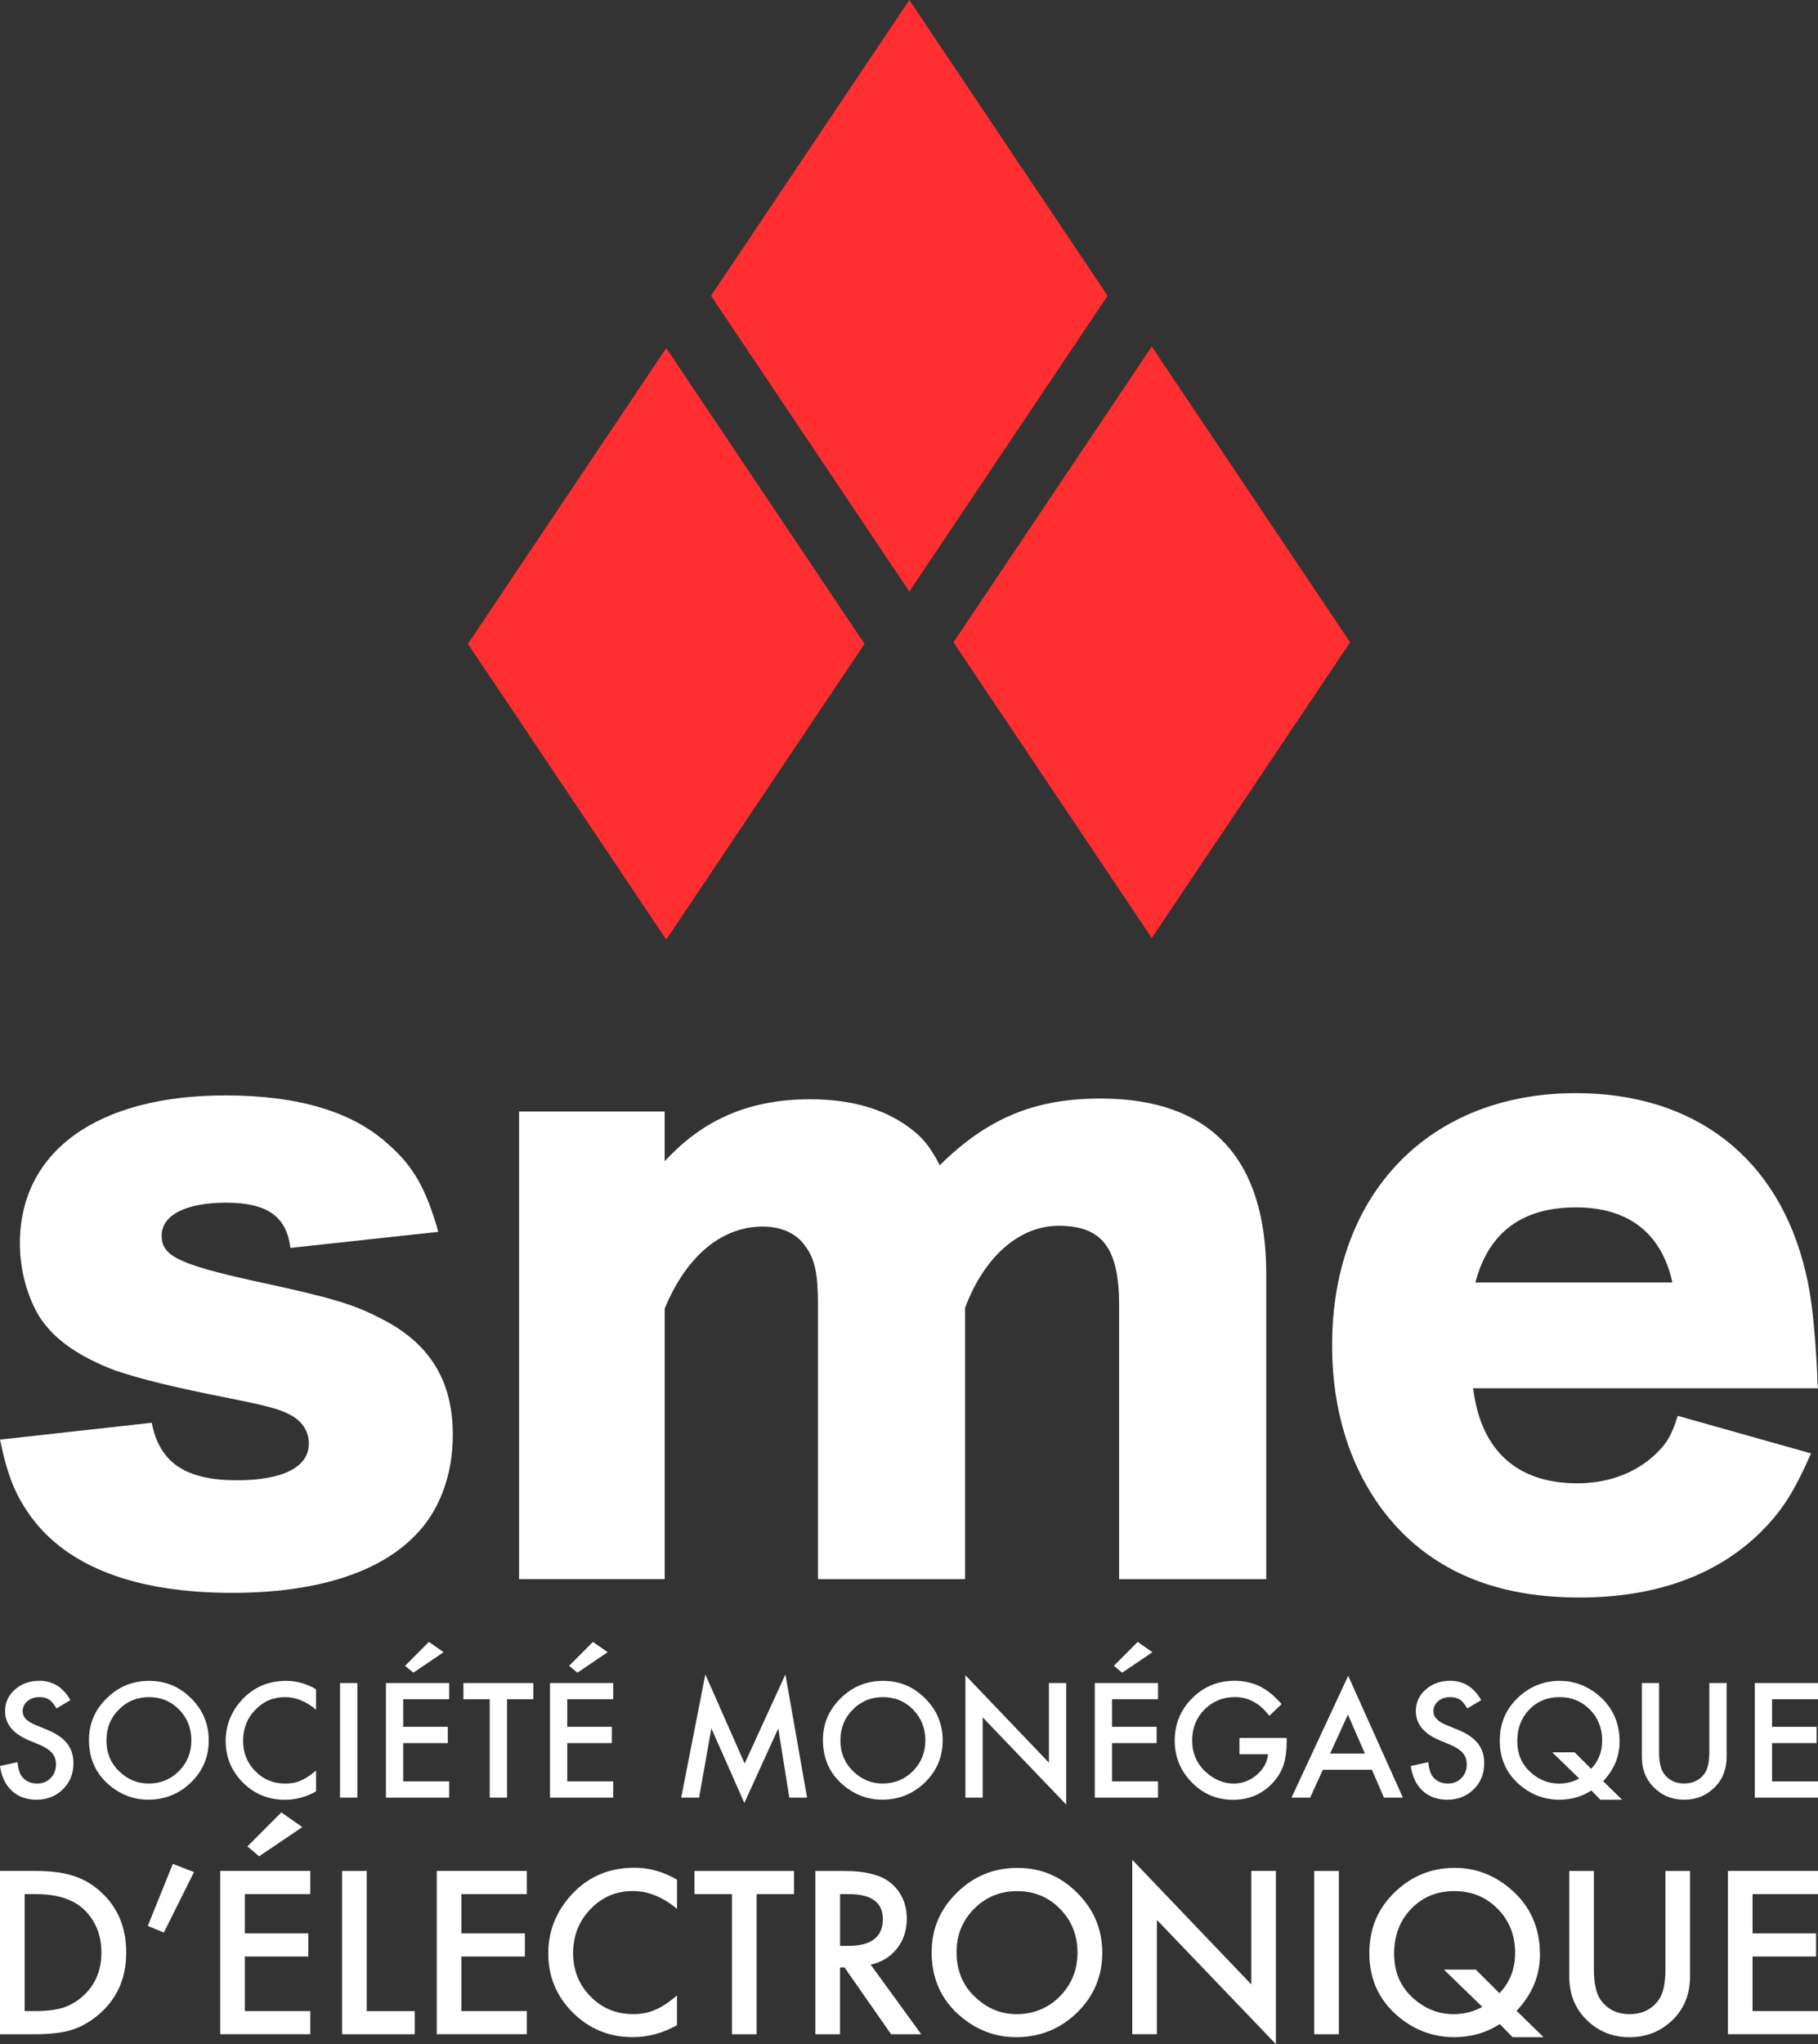 <svg xmlns="http://www.w3.org/2000/svg" id="Layer_2" data-name="Layer 2" viewBox="0 0 455 511.46"><rect x="0" y="0" width="455" height="511.46" fill="#333333" stroke="none"/><defs><style>      .cls-1 {        fill: #fff;      }      .cls-2 {        fill: #ff2e31;      }    </style></defs><g id="Layer_1-2" data-name="Layer 1"><g><g><g><path class="cls-1" d="M17.64,425.38l-3.51,2.08c-.66-1.14-1.28-1.88-1.88-2.23-.62-.4-1.42-.6-2.4-.6-1.2,0-2.2.34-2.99,1.02-.79.67-1.19,1.51-1.19,2.53,0,1.4,1.04,2.52,3.12,3.38l2.86,1.17c2.33.94,4.03,2.09,5.11,3.44,1.08,1.36,1.62,3.02,1.62,4.99,0,2.64-.88,4.82-2.64,6.54-1.77,1.73-3.97,2.6-6.59,2.6-2.49,0-4.55-.74-6.17-2.21-1.6-1.47-2.59-3.55-2.99-6.22l4.38-.97c.2,1.68.55,2.85,1.04,3.49.89,1.24,2.19,1.86,3.9,1.86,1.35,0,2.47-.45,3.36-1.36.89-.9,1.34-2.05,1.34-3.44,0-.56-.08-1.07-.23-1.53s-.4-.89-.72-1.28c-.33-.39-.75-.75-1.27-1.1-.52-.34-1.14-.66-1.86-.98l-2.77-1.15c-3.93-1.66-5.89-4.09-5.89-7.28,0-2.15.82-3.96,2.47-5.4,1.65-1.46,3.69-2.19,6.15-2.19,3.31,0,5.89,1.61,7.74,4.83Z"></path><path class="cls-1" d="M22.27,435.31c0-4.04,1.48-7.5,4.44-10.4,2.95-2.9,6.49-4.35,10.62-4.35s7.59,1.46,10.51,4.38c2.94,2.92,4.4,6.43,4.4,10.53s-1.47,7.62-4.42,10.49c-2.96,2.88-6.53,4.33-10.72,4.33-3.7,0-7.03-1.28-9.97-3.84-3.24-2.84-4.86-6.55-4.86-11.14ZM26.63,435.37c0,3.17,1.07,5.78,3.2,7.82,2.12,2.04,4.56,3.06,7.34,3.06,3.01,0,5.55-1.04,7.62-3.12,2.07-2.1,3.1-4.67,3.1-7.69s-1.02-5.62-3.06-7.69c-2.03-2.08-4.54-3.12-7.54-3.12s-5.5,1.04-7.56,3.12c-2.05,2.06-3.08,4.59-3.08,7.61Z"></path><path class="cls-1" d="M79.1,422.64v5.13c-2.5-2.09-5.09-3.14-7.76-3.14-2.95,0-5.43,1.06-7.45,3.18-2.03,2.1-3.05,4.68-3.05,7.73s1.02,5.55,3.05,7.62c2.03,2.07,4.52,3.1,7.47,3.1,1.52,0,2.82-.25,3.88-.74.59-.25,1.21-.58,1.85-1,.64-.42,1.31-.93,2.01-1.52v5.22c-2.48,1.4-5.08,2.1-7.8,2.1-4.1,0-7.6-1.43-10.49-4.29-2.88-2.88-4.33-6.36-4.33-10.44,0-3.65,1.21-6.91,3.62-9.77,2.97-3.5,6.82-5.26,11.53-5.26,2.58,0,5.07.7,7.47,2.1Z"></path><path class="cls-1" d="M89.43,421.1v28.68h-4.33v-28.68h4.33Z"></path><path class="cls-1" d="M112.41,425.17h-11.5v6.89h11.16v4.07h-11.16v9.58h11.5v4.07h-15.82v-28.68h15.82v4.07ZM111.02,413.39l-7.58,5.13-2.06-1.73,5.96-5.98,3.68,2.58Z"></path><path class="cls-1" d="M126.9,425.17v24.61h-4.33v-24.61h-6.59v-4.07h17.5v4.07h-6.57Z"></path><path class="cls-1" d="M153.47,425.17h-11.5v6.89h11.16v4.07h-11.16v9.58h11.5v4.07h-15.82v-28.68h15.82v4.07ZM152.08,413.39l-7.58,5.13-2.06-1.73,5.96-5.98,3.68,2.58Z"></path><path class="cls-1" d="M170.49,449.78l6.04-30.83,9.84,22.29,10.2-22.29,5.42,30.83h-4.44l-2.77-17.31-8.49,18.63-8.25-18.65-3.08,17.33h-4.48Z"></path><path class="cls-1" d="M205.96,435.31c0-4.04,1.48-7.5,4.44-10.4,2.95-2.9,6.49-4.35,10.62-4.35s7.59,1.46,10.51,4.38c2.94,2.92,4.4,6.43,4.4,10.53s-1.47,7.62-4.42,10.49c-2.96,2.88-6.53,4.33-10.72,4.33-3.7,0-7.03-1.28-9.97-3.84-3.24-2.84-4.86-6.55-4.86-11.14ZM210.33,435.37c0,3.17,1.07,5.78,3.2,7.82,2.12,2.04,4.56,3.06,7.34,3.06,3.01,0,5.55-1.04,7.62-3.12,2.07-2.1,3.1-4.67,3.1-7.69s-1.02-5.62-3.06-7.69c-2.03-2.08-4.54-3.12-7.54-3.12s-5.5,1.04-7.56,3.12c-2.05,2.06-3.08,4.59-3.08,7.61Z"></path><path class="cls-1" d="M241.61,449.78v-30.63l20.91,21.88v-19.93h4.33v30.42l-20.91-21.82v20.08h-4.33Z"></path><path class="cls-1" d="M289.82,425.17h-11.5v6.89h11.16v4.07h-11.16v9.58h11.5v4.07h-15.82v-28.68h15.82v4.07ZM288.42,413.39l-7.58,5.13-2.06-1.73,5.96-5.98,3.68,2.58Z"></path><path class="cls-1" d="M310.18,434.85h11.85v.95c0,2.15-.26,4.06-.76,5.72-.5,1.53-1.33,2.97-2.51,4.31-2.66,3-6.05,4.49-10.16,4.49s-7.45-1.45-10.31-4.34c-2.86-2.91-4.29-6.4-4.29-10.48s1.45-7.69,4.36-10.59c2.91-2.91,6.45-4.37,10.63-4.37,2.24,0,4.33.46,6.28,1.37,1.86.92,3.68,2.4,5.48,4.46l-3.08,2.95c-2.35-3.13-5.22-4.7-8.6-4.7-3.03,0-5.58,1.05-7.63,3.14-2.05,2.06-3.08,4.63-3.08,7.73s1.15,5.83,3.44,7.89c2.14,1.92,4.46,2.88,6.97,2.88,2.13,0,4.04-.72,5.74-2.15,1.7-1.45,2.65-3.18,2.84-5.2h-7.15v-4.07Z"></path><path class="cls-1" d="M343.36,442.81h-12.28l-3.19,6.97h-4.66l14.19-30.48,13.69,30.48h-4.74l-3.01-6.97ZM341.6,438.75l-4.25-9.75-4.46,9.75h8.71Z"></path><path class="cls-1" d="M370.72,425.38l-3.51,2.08c-.66-1.14-1.28-1.88-1.88-2.23-.62-.4-1.42-.6-2.4-.6-1.2,0-2.2.34-2.99,1.02-.79.67-1.19,1.51-1.19,2.53,0,1.4,1.04,2.52,3.12,3.38l2.86,1.17c2.33.94,4.03,2.09,5.11,3.44,1.08,1.36,1.62,3.02,1.62,4.99,0,2.64-.88,4.82-2.64,6.54-1.77,1.73-3.97,2.6-6.59,2.6-2.49,0-4.55-.74-6.17-2.21-1.6-1.47-2.59-3.55-2.99-6.22l4.38-.97c.2,1.68.55,2.85,1.04,3.49.89,1.24,2.19,1.86,3.9,1.86,1.35,0,2.47-.45,3.36-1.36.89-.9,1.34-2.05,1.34-3.44,0-.56-.08-1.07-.23-1.53s-.4-.89-.72-1.28c-.33-.39-.75-.75-1.27-1.1-.52-.34-1.14-.66-1.86-.98l-2.77-1.15c-3.93-1.66-5.89-4.09-5.89-7.28,0-2.15.82-3.96,2.47-5.4,1.65-1.46,3.69-2.19,6.15-2.19,3.31,0,5.89,1.61,7.74,4.83Z"></path><path class="cls-1" d="M405.97,450.3h-5.44l-2.25-2.3c-2.39,1.54-5.05,2.3-7.99,2.3-3.8,0-7.18-1.29-10.12-3.86-3.21-2.84-4.81-6.46-4.81-10.87s1.52-7.92,4.55-10.81c2.95-2.8,6.43-4.2,10.44-4.2,3.64,0,6.9,1.23,9.79,3.68,3.47,2.95,5.2,6.79,5.2,11.53,0,3.71-1.37,7.01-4.11,9.9l4.74,4.63ZM394.07,438.43l4.16,4.14c1.83-1.91,2.75-4.27,2.75-7.08,0-3.08-1.02-5.66-3.06-7.74-2.04-2.08-4.58-3.12-7.61-3.12s-5.6,1.04-7.58,3.12c-1.99,2.07-2.99,4.69-2.99,7.86s1.03,5.63,3.08,7.6c2.14,2.03,4.59,3.05,7.34,3.05,1.87,0,3.56-.43,5.07-1.28l-6.74-6.54h5.59Z"></path><path class="cls-1" d="M415.22,421.1v17.27c0,2.47.4,4.27,1.21,5.4,1.2,1.65,2.89,2.47,5.07,2.47s3.89-.82,5.09-2.47c.8-1.1,1.21-2.9,1.21-5.4v-17.27h4.33v18.46c0,3.02-.94,5.51-2.82,7.47-2.12,2.18-4.72,3.27-7.8,3.27s-5.68-1.09-7.78-3.27c-1.88-1.96-2.82-4.45-2.82-7.47v-18.46h4.33Z"></path><path class="cls-1" d="M455,425.17h-11.5v6.89h11.16v4.07h-11.16v9.58h11.5v4.07h-15.82v-28.68h15.82v4.07Z"></path></g><g><path class="cls-1" d="M0,508.97v-40.85h8.57c4.11,0,7.36.4,9.74,1.22,2.56.79,4.88,2.14,6.96,4.05,4.21,3.84,6.32,8.9,6.32,15.16s-2.19,11.36-6.59,15.24c-2.21,1.94-4.52,3.29-6.93,4.05-2.26.76-5.46,1.14-9.6,1.14H0ZM6.17,503.18h2.78c2.77,0,5.07-.29,6.91-.87,1.83-.62,3.49-1.59,4.97-2.94,3.03-2.77,4.55-6.38,4.55-10.82s-1.5-8.11-4.5-10.9c-2.7-2.49-6.68-3.73-11.93-3.73h-2.78v29.26Z"></path><path class="cls-1" d="M43.26,466.35l5.29,2.06-7.54,15.13-4.02-1.67,6.27-15.53Z"></path><path class="cls-1" d="M77.65,473.92h-16.38v9.81h15.9v5.8h-15.9v13.65h16.38v5.79h-22.54v-40.85h22.54v5.79ZM75.66,457.15l-10.8,7.3-2.94-2.46,8.49-8.52,5.24,3.68Z"></path><path class="cls-1" d="M91.79,468.13v35.06h12.01v5.79h-18.18v-40.85h6.17Z"></path><path class="cls-1" d="M131.85,473.92h-16.38v9.81h15.9v5.8h-15.9v13.65h16.38v5.79h-22.54v-40.85h22.54v5.79Z"></path><path class="cls-1" d="M169.45,470.32v7.3c-3.56-2.98-7.25-4.47-11.06-4.47-4.2,0-7.73,1.51-10.61,4.52-2.89,3-4.34,6.67-4.34,11s1.45,7.9,4.34,10.85c2.89,2.95,6.44,4.42,10.63,4.42,2.17,0,4.01-.35,5.53-1.06.85-.35,1.72-.83,2.63-1.43.91-.6,1.87-1.32,2.87-2.17v7.43c-3.53,1.99-7.23,2.99-11.11,2.99-5.84,0-10.82-2.04-14.95-6.11-4.11-4.11-6.16-9.07-6.16-14.87,0-5.2,1.72-9.84,5.16-13.92,4.23-4.99,9.71-7.49,16.43-7.49,3.67,0,7.21,1,10.63,2.99Z"></path><path class="cls-1" d="M189.36,473.92v35.06h-6.17v-35.06h-9.39v-5.79h24.92v5.79h-9.37Z"></path><path class="cls-1" d="M217.91,491.57l12.65,17.41h-7.54l-11.67-16.72h-1.11v16.72h-6.17v-40.85h7.22c5.4,0,9.29,1.01,11.69,3.04,2.65,2.26,3.97,5.24,3.97,8.94,0,2.89-.83,5.38-2.49,7.46-1.66,2.08-3.85,3.41-6.56,4ZM210.24,486.88h1.96c5.84,0,8.76-2.23,8.76-6.69,0-4.18-2.84-6.27-8.52-6.27h-2.19v12.96Z"></path><path class="cls-1" d="M233.18,488.36c0-5.75,2.11-10.69,6.32-14.81,4.2-4.13,9.24-6.19,15.13-6.19s10.81,2.08,14.97,6.24c4.18,4.16,6.27,9.16,6.27,15s-2.1,10.86-6.3,14.95c-4.21,4.11-9.3,6.16-15.27,6.16-5.27,0-10.01-1.82-14.21-5.48-4.62-4.04-6.93-9.33-6.93-15.87ZM239.4,488.44c0,4.52,1.52,8.23,4.55,11.14,3.02,2.91,6.5,4.37,10.45,4.37,4.28,0,7.9-1.48,10.85-4.44,2.95-3,4.42-6.65,4.42-10.95s-1.45-8.01-4.37-10.95c-2.89-2.96-6.47-4.44-10.74-4.44s-7.84,1.48-10.77,4.44c-2.93,2.93-4.39,6.54-4.39,10.85Z"></path><path class="cls-1" d="M283.38,508.97v-43.63l29.79,31.17v-28.39h6.16v43.34l-29.79-31.09v28.6h-6.17Z"></path><path class="cls-1" d="M335.09,468.13v40.85h-6.17v-40.85h6.17Z"></path><path class="cls-1" d="M386.31,509.71h-7.75l-3.2-3.28c-3.4,2.19-7.2,3.28-11.38,3.28-5.41,0-10.22-1.83-14.42-5.5-4.57-4.04-6.85-9.2-6.85-15.48s2.16-11.29,6.48-15.4c4.2-3.99,9.15-5.98,14.87-5.98,5.19,0,9.83,1.75,13.94,5.24,4.94,4.2,7.41,9.67,7.41,16.43,0,5.29-1.95,9.99-5.85,14.1l6.75,6.59ZM369.35,492.81l5.93,5.9c2.61-2.72,3.92-6.08,3.92-10.08,0-4.39-1.45-8.07-4.37-11.03-2.91-2.96-6.53-4.44-10.85-4.44s-7.97,1.48-10.8,4.44c-2.84,2.95-4.26,6.68-4.26,11.19s1.46,8.02,4.39,10.82c3.05,2.89,6.54,4.34,10.45,4.34,2.66,0,5.07-.61,7.22-1.83l-9.6-9.31h7.96Z"></path><path class="cls-1" d="M398.91,468.13v24.6c0,3.51.57,6.08,1.72,7.7,1.71,2.35,4.12,3.52,7.22,3.52s5.54-1.17,7.25-3.52c1.15-1.57,1.72-4.14,1.72-7.7v-24.6h6.16v26.3c0,4.3-1.34,7.85-4.02,10.63-3.02,3.1-6.72,4.66-11.11,4.66s-8.09-1.55-11.09-4.66c-2.68-2.79-4.02-6.33-4.02-10.63v-26.3h6.17Z"></path><path class="cls-1" d="M455,473.92h-16.38v9.81h15.9v5.8h-15.9v13.65h16.38v5.79h-22.54v-40.85h22.54v5.79Z"></path></g></g><g><path class="cls-1" d="M37.98,355.98c1.92,9.97,8.44,14.39,21.29,14.39,11.51,0,18.03-3.26,18.03-9.21,0-2.88-1.54-5.37-4.22-6.91-2.69-1.53-5.18-2.3-15.73-4.41-14.58-2.88-22.05-4.79-28.39-6.9-9.2-3.45-15.54-7.86-19.18-13.62-3.07-5.18-4.8-11.7-4.8-18.22,0-23.01,19.37-37.02,51.4-37.02,18.22,0,31.84,4.03,40.85,12.27,6.33,5.56,9.4,11.12,12.47,21.86l-37.02,4.03c-.96-7.86-5.76-11.32-16.11-11.32s-16.11,3.26-16.11,8.25,4.03,7.1,23.01,11.31c18.8,4.03,24.74,5.75,31.45,9.21,12.47,6.14,18.41,15.54,18.41,29.34,0,10.17-3.45,19.37-9.78,25.51-9.21,9.21-24.93,14-45.46,14-24.17,0-41.23-6.52-50.44-19.18C3.84,374.01,1.92,369.41,0,360.2l37.98-4.22Z"></path><path class="cls-1" d="M129.91,395.11v-117h36.44v12.45c9.74-10.6,21.39-15.52,36.44-15.52,9.97,0,18.22,2.3,24.55,6.91,3.45,2.49,5.37,4.79,7.86,9.59,11.89-11.7,23.59-16.68,40.28-16.68,27.43,0,41.43,14.96,41.43,43.92v76.34h-36.82v-68.47c0-14.38-4.22-19.95-15.15-19.95-9.78,0-18.6,7.67-23.4,20.52v67.9s-36.82,0-36.82,0v-68.47c0-8.06-.77-11.7-3.26-14.96-2.11-3.07-5.94-4.8-10.55-4.8-10.36,0-19.18,7.48-24.55,20.52v67.7s-36.44,0-36.44,0Z"></path><path class="cls-1" d="M368.69,347.35c1.92,15.54,10.93,23.78,26.08,23.78,7.67,0,14.39-2.49,19.37-7.1,2.88-2.68,4.22-4.79,5.75-9.78l33.37,9.4c-4.41,9.97-7.29,14.38-12.66,19.76-10.93,10.74-26.28,16.3-45.26,16.3s-33.56-5.37-44.49-16.3c-11.32-11.51-17.46-27.81-17.46-46.8,0-37.98,24.36-63.1,60.99-63.1,29.92,0,50.83,16.3,57.54,44.88,1.53,6.14,2.3,14.19,2.88,25.13,0,.77,0,1.92.19,3.83h-86.31ZM418.56,320.89c-2.69-12.27-10.93-18.8-24.17-18.8s-21.87,6.14-25.13,18.8h49.29Z"></path></g><g><path class="cls-2" d="M288.26,86.7l49.63,74-49.63,74-49.63-74,49.63-74Z"></path><path class="cls-2" d="M166.74,87.09l49.63,74-49.63,74-49.63-74,49.63-74Z"></path><path class="cls-2" d="M227.58,0l49.63,74-49.63,74-49.63-74L227.58,0Z"></path></g></g></g></svg>